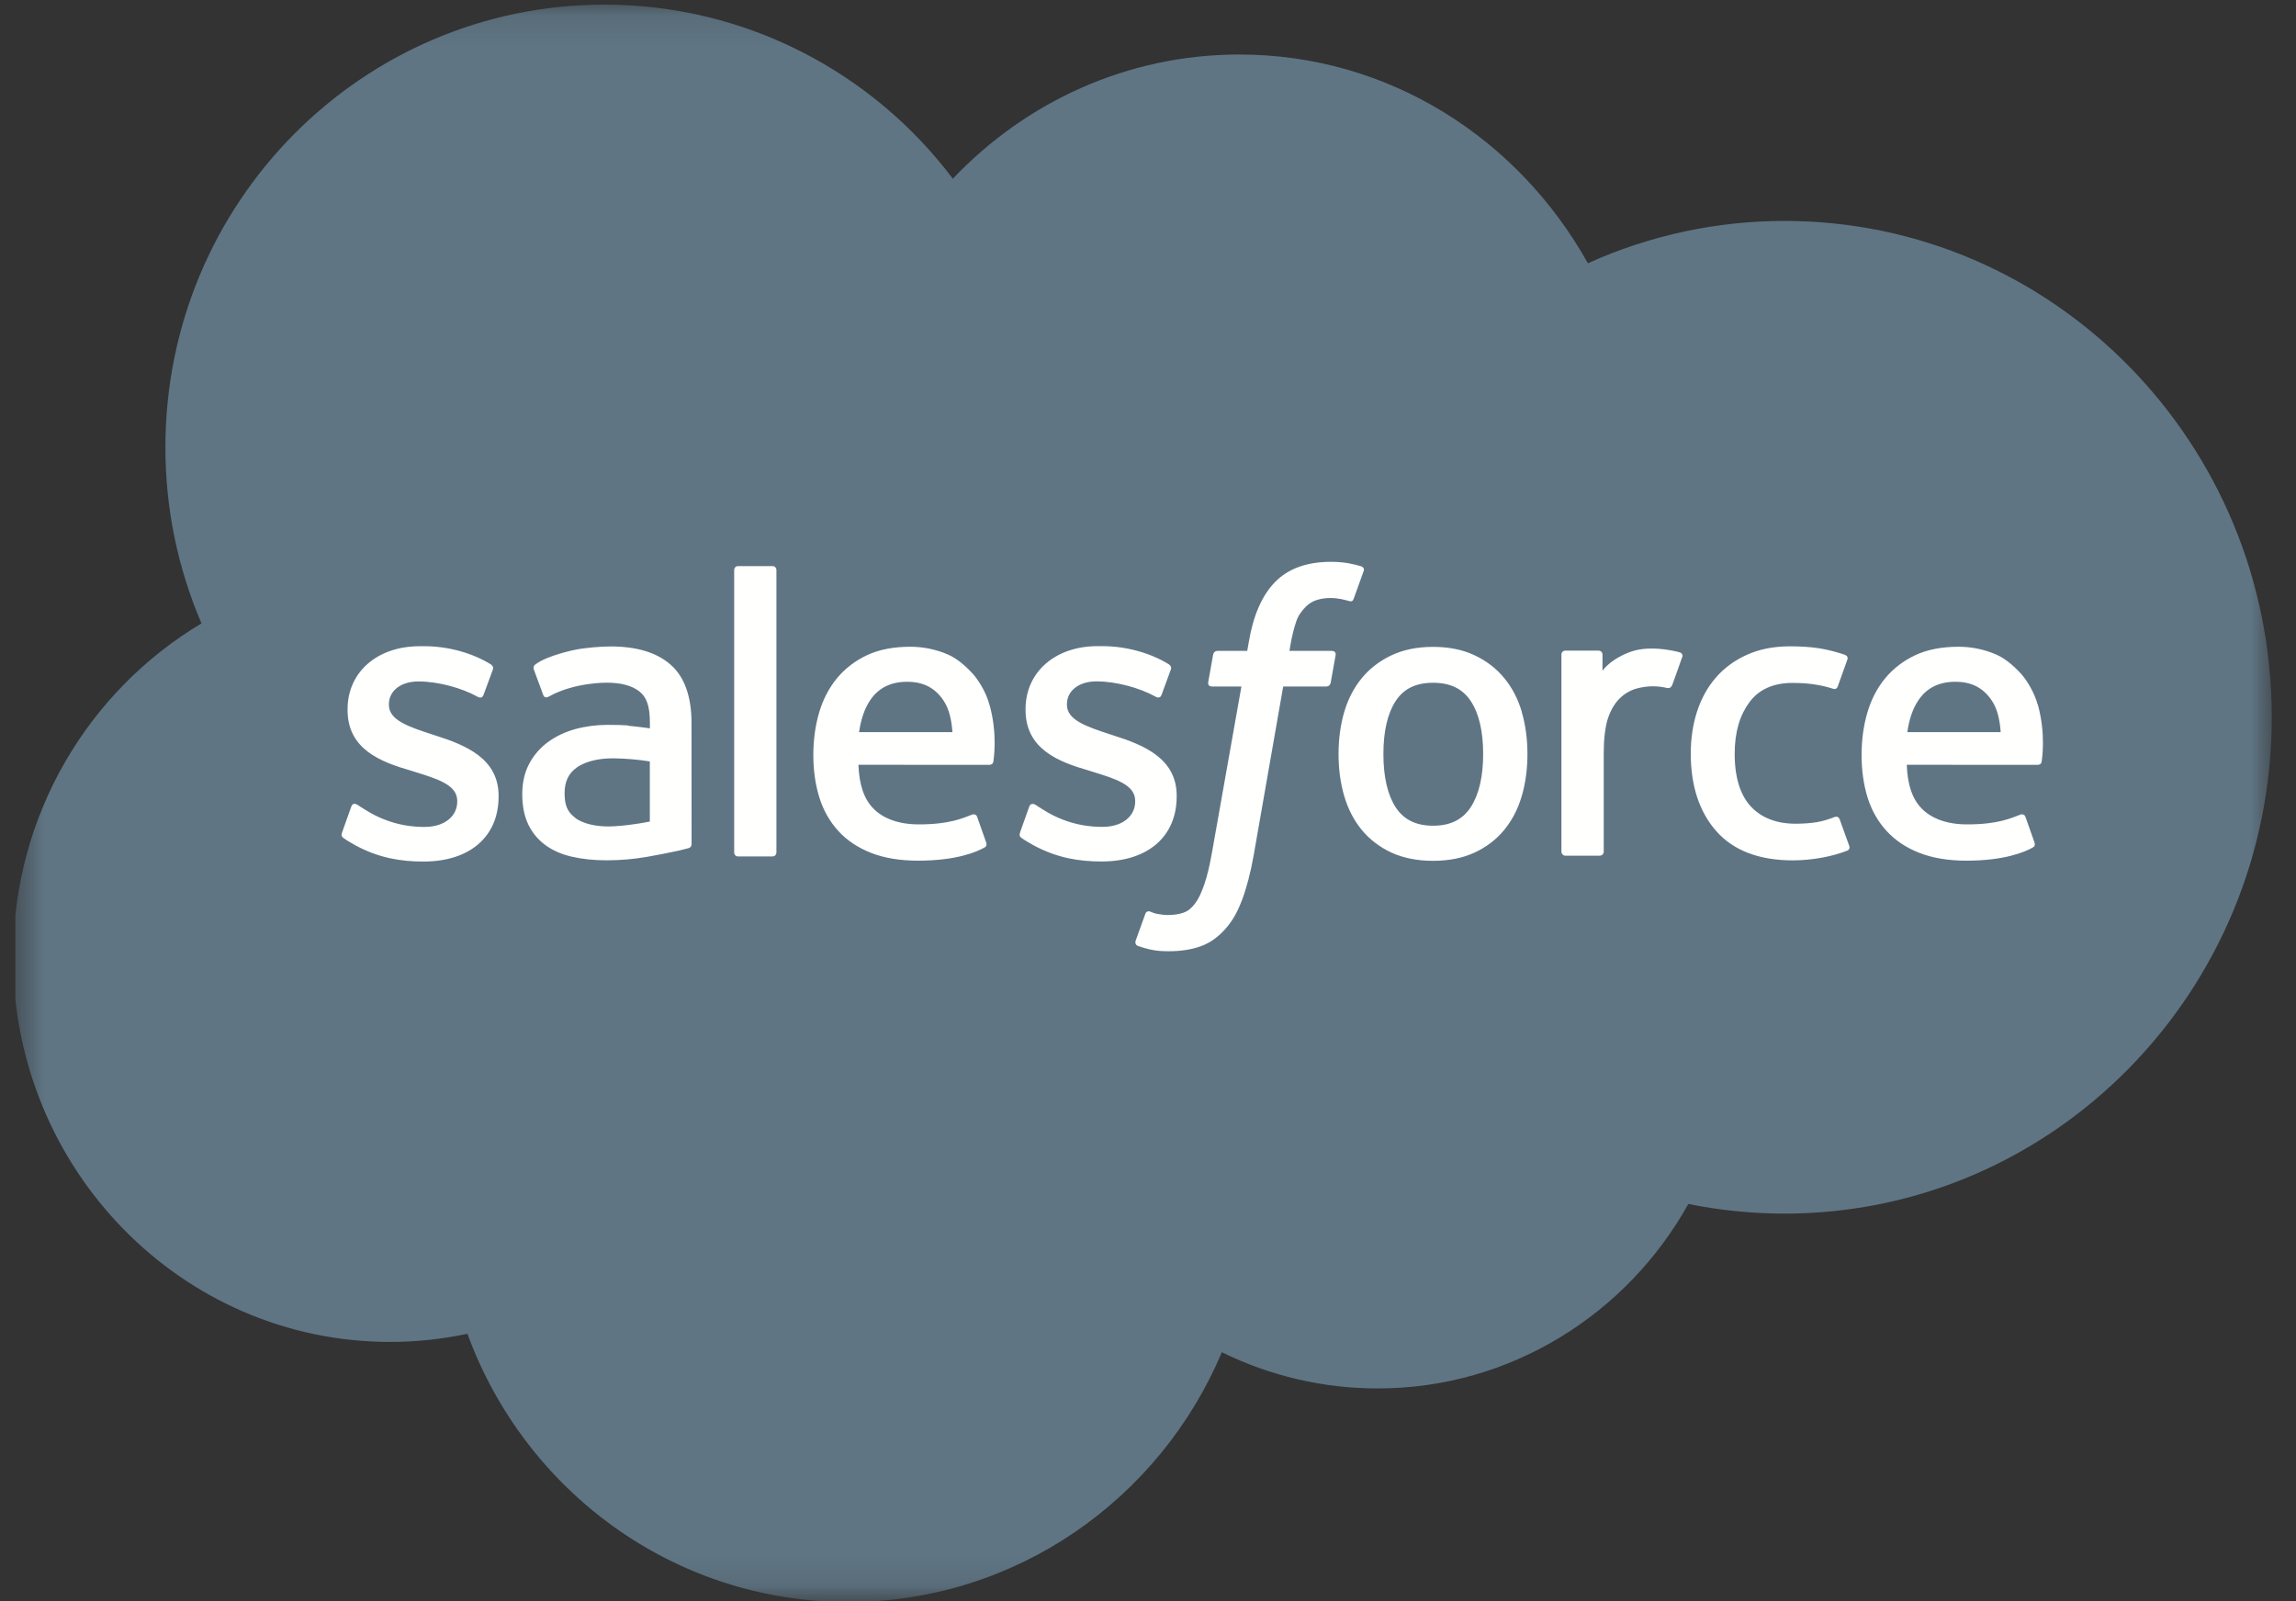 <svg width="76" height="53" viewBox="0 0 76 53" fill="none" xmlns="http://www.w3.org/2000/svg">
<rect x="0" y="0" width="76" height="53" fill="#333333" stroke="none"/>
<g clip-path="url(#clip0_769_10142)">
<mask id="mask0_769_10142" style="mask-type:luminance" maskUnits="userSpaceOnUse" x="0" y="0" width="76" height="53">
<path d="M0.516 0.139H75.242V52.861H0.516V0.139Z" fill="white"/>
</mask>
<g mask="url(#mask0_769_10142)">
<path fill-rule="evenodd" clip-rule="evenodd" d="M31.544 5.91C33.956 3.374 37.313 1.804 41.022 1.804C45.967 1.804 50.253 4.579 52.56 8.713C54.609 7.788 56.828 7.311 59.071 7.312C67.972 7.312 75.198 14.665 75.198 23.739C75.198 32.813 67.972 40.166 59.071 40.166C57.983 40.166 56.923 40.056 55.885 39.847C53.865 43.482 50.005 45.952 45.61 45.952C43.82 45.955 42.054 45.545 40.445 44.753C38.398 49.609 33.632 53.022 28.082 53.022C22.286 53.022 17.368 49.332 15.473 44.143C14.629 44.322 13.769 44.413 12.907 44.412C6.011 44.412 0.434 38.696 0.434 31.676C0.434 26.958 2.945 22.852 6.67 20.632C5.88 18.793 5.473 16.809 5.475 14.805C5.475 6.702 11.986 0.153 20.008 0.153C24.706 0.153 28.909 2.415 31.547 5.925" fill="#5F7584"/>
</g>
<path fill-rule="evenodd" clip-rule="evenodd" d="M11.324 27.555C11.277 27.678 11.341 27.704 11.356 27.726C11.496 27.829 11.639 27.903 11.782 27.987C12.546 28.395 13.265 28.514 14.018 28.514C15.551 28.514 16.504 27.69 16.504 26.363V26.337C16.504 25.111 15.427 24.664 14.422 24.345L14.29 24.302C13.529 24.053 12.873 23.836 12.873 23.331V23.305C12.873 22.872 13.257 22.553 13.851 22.553C14.51 22.553 15.296 22.774 15.799 23.055C15.799 23.055 15.947 23.152 16.002 23.007C16.031 22.928 16.287 22.236 16.315 22.158C16.344 22.077 16.293 22.015 16.24 21.984C15.663 21.628 14.867 21.387 14.043 21.387L13.889 21.388C12.486 21.388 11.505 22.245 11.505 23.472V23.498C11.505 24.791 12.587 25.213 13.598 25.504L13.761 25.555C14.497 25.784 15.135 25.983 15.135 26.504V26.53C15.135 27.01 14.72 27.368 14.055 27.368C13.796 27.368 12.973 27.364 12.08 26.794C11.972 26.73 11.91 26.685 11.827 26.633C11.783 26.606 11.673 26.558 11.625 26.703L11.323 27.552M33.768 27.552C33.721 27.676 33.785 27.702 33.8 27.724C33.94 27.826 34.084 27.901 34.226 27.984C34.99 28.392 35.71 28.512 36.463 28.512C37.996 28.512 38.949 27.687 38.949 26.361V26.335C38.949 25.108 37.875 24.662 36.866 24.343L36.735 24.3C35.974 24.05 35.317 23.833 35.317 23.328V23.303C35.317 22.87 35.702 22.551 36.295 22.551C36.955 22.551 37.738 22.772 38.243 23.053C38.243 23.053 38.392 23.15 38.446 23.005C38.475 22.926 38.732 22.233 38.757 22.156C38.786 22.074 38.735 22.013 38.683 21.982C38.106 21.626 37.309 21.385 36.485 21.385L36.331 21.385C34.928 21.385 33.947 22.243 33.947 23.469V23.496C33.947 24.789 35.029 25.211 36.04 25.502L36.203 25.553C36.942 25.782 37.576 25.98 37.576 26.502V26.528C37.576 27.008 37.161 27.366 36.497 27.366C36.238 27.366 35.411 27.362 34.521 26.792C34.413 26.728 34.35 26.684 34.268 26.631C34.241 26.613 34.111 26.562 34.067 26.701L33.765 27.55M49.094 24.953C49.094 25.702 48.956 26.293 48.685 26.712C48.415 27.125 48.007 27.328 47.438 27.328C46.869 27.328 46.463 27.127 46.196 26.715C45.928 26.299 45.792 25.705 45.792 24.956C45.792 24.206 45.928 23.618 46.196 23.205C46.462 22.794 46.866 22.597 47.438 22.597C48.009 22.597 48.416 22.796 48.685 23.205C48.958 23.618 49.094 24.206 49.094 24.956M50.375 23.565C50.249 23.135 50.053 22.758 49.792 22.442C49.531 22.125 49.202 21.87 48.809 21.687C48.419 21.502 47.957 21.409 47.435 21.409C46.913 21.409 46.454 21.503 46.062 21.687C45.671 21.871 45.339 22.125 45.078 22.442C44.818 22.758 44.622 23.135 44.495 23.565C44.37 23.993 44.307 24.459 44.307 24.956C44.307 25.452 44.37 25.919 44.495 26.346C44.621 26.776 44.817 27.153 45.078 27.47C45.339 27.786 45.671 28.038 46.062 28.219C46.454 28.399 46.916 28.49 47.435 28.49C47.954 28.49 48.416 28.399 48.806 28.219C49.196 28.039 49.529 27.786 49.789 27.47C50.05 27.153 50.246 26.776 50.372 26.346C50.497 25.919 50.56 25.452 50.56 24.956C50.56 24.462 50.497 23.993 50.372 23.565M60.894 27.117C60.852 26.991 60.73 27.039 60.73 27.039C60.544 27.111 60.346 27.177 60.134 27.211C59.921 27.245 59.684 27.262 59.434 27.262C58.816 27.262 58.321 27.075 57.969 26.706C57.615 26.337 57.417 25.744 57.42 24.939C57.422 24.206 57.597 23.657 57.912 23.235C58.222 22.819 58.7 22.602 59.332 22.602C59.86 22.602 60.263 22.664 60.687 22.798C60.687 22.798 60.787 22.842 60.835 22.709C60.947 22.395 61.03 22.171 61.151 21.826C61.185 21.728 61.101 21.686 61.071 21.674C60.905 21.609 60.513 21.501 60.216 21.456C59.939 21.413 59.617 21.391 59.255 21.391C58.716 21.391 58.238 21.484 57.829 21.669C57.42 21.852 57.074 22.107 56.799 22.423C56.524 22.74 56.315 23.117 56.175 23.547C56.036 23.974 55.966 24.443 55.966 24.94C55.966 26.011 56.252 26.88 56.818 27.515C57.384 28.153 58.236 28.475 59.346 28.475C60.002 28.475 60.675 28.341 61.159 28.148C61.159 28.148 61.251 28.103 61.211 27.994L60.895 27.117M63.134 24.231C63.195 23.815 63.308 23.468 63.486 23.199C63.751 22.788 64.156 22.564 64.725 22.564C65.293 22.564 65.67 22.79 65.939 23.199C66.118 23.47 66.196 23.829 66.225 24.231L63.12 24.231L63.134 24.231ZM67.447 23.316C67.338 22.902 67.068 22.483 66.892 22.292C66.612 21.989 66.34 21.776 66.068 21.659C65.675 21.49 65.253 21.404 64.826 21.405C64.285 21.405 63.793 21.497 63.395 21.685C62.997 21.874 62.661 22.132 62.398 22.453C62.134 22.775 61.936 23.155 61.81 23.591C61.684 24.021 61.62 24.493 61.62 24.987C61.62 25.492 61.686 25.961 61.816 26.386C61.948 26.813 62.16 27.187 62.445 27.498C62.731 27.812 63.096 28.056 63.536 28.228C63.973 28.399 64.503 28.487 65.11 28.485C66.363 28.481 67.022 28.199 67.291 28.047C67.34 28.02 67.385 27.973 67.328 27.838L67.045 27.036C67.002 26.916 66.882 26.959 66.882 26.959C66.572 27.076 66.132 27.287 65.102 27.284C64.429 27.283 63.931 27.082 63.618 26.768C63.3 26.446 63.14 25.977 63.116 25.311L67.456 25.314C67.456 25.314 67.57 25.313 67.582 25.201C67.587 25.154 67.731 24.302 67.453 23.317L67.447 23.316ZM28.436 24.231C28.497 23.815 28.611 23.468 28.788 23.199C29.054 22.788 29.458 22.564 30.027 22.564C30.596 22.564 30.972 22.79 31.241 23.199C31.419 23.47 31.497 23.829 31.527 24.231L28.422 24.231L28.436 24.231ZM32.749 23.316C32.641 22.902 32.37 22.483 32.194 22.292C31.914 21.989 31.642 21.776 31.37 21.659C30.978 21.49 30.555 21.404 30.128 21.405C29.587 21.405 29.096 21.497 28.697 21.685C28.299 21.874 27.964 22.132 27.7 22.453C27.437 22.775 27.238 23.155 27.112 23.591C26.986 24.021 26.922 24.493 26.922 24.987C26.922 25.492 26.988 25.961 27.119 26.386C27.25 26.813 27.463 27.187 27.746 27.498C28.031 27.812 28.397 28.056 28.836 28.228C29.273 28.399 29.8 28.487 30.41 28.485C31.663 28.481 32.322 28.199 32.592 28.047C32.639 28.02 32.685 27.973 32.628 27.838L32.345 27.036C32.302 26.916 32.182 26.959 32.182 26.959C31.871 27.076 31.432 27.287 30.402 27.284C29.731 27.283 29.231 27.082 28.918 26.768C28.599 26.446 28.44 25.977 28.415 25.311L32.756 25.314C32.756 25.314 32.87 25.313 32.882 25.201C32.887 25.154 33.031 24.302 32.752 23.317L32.749 23.316ZM19.068 27.09C18.898 26.952 18.874 26.919 18.818 26.83C18.732 26.696 18.688 26.505 18.688 26.261C18.688 25.878 18.814 25.601 19.076 25.415C19.073 25.415 19.449 25.087 20.334 25.098C20.727 25.105 21.12 25.139 21.51 25.2V27.189H21.51C21.51 27.189 20.961 27.309 20.34 27.346C19.458 27.4 19.068 27.09 19.07 27.091L19.068 27.09ZM20.793 24.009C20.617 23.996 20.39 23.99 20.117 23.99C19.747 23.99 19.387 24.037 19.052 24.128C18.714 24.22 18.409 24.363 18.148 24.553C17.886 24.741 17.671 24.988 17.519 25.274C17.365 25.563 17.287 25.901 17.287 26.284C17.287 26.673 17.354 27.008 17.485 27.283C17.615 27.556 17.809 27.791 18.051 27.968C18.292 28.146 18.59 28.277 18.933 28.354C19.274 28.433 19.659 28.473 20.081 28.473C20.527 28.473 20.969 28.435 21.398 28.362C21.762 28.298 22.126 28.227 22.488 28.148C22.633 28.114 22.793 28.07 22.793 28.07C22.9 28.042 22.892 27.927 22.892 27.927L22.89 23.931C22.89 23.054 22.658 22.402 22.2 22C21.744 21.597 21.076 21.395 20.211 21.395C19.887 21.395 19.362 21.439 19.049 21.503C19.049 21.503 18.104 21.688 17.714 21.997C17.714 21.997 17.628 22.05 17.675 22.171L17.982 23.003C18.02 23.111 18.125 23.074 18.125 23.074C18.125 23.074 18.157 23.061 18.196 23.038C19.028 22.58 20.083 22.594 20.083 22.594C20.55 22.594 20.913 22.69 21.155 22.877C21.391 23.06 21.512 23.338 21.512 23.92V24.105C21.141 24.051 20.797 24.02 20.797 24.02L20.793 24.009ZM55.684 21.753C55.69 21.739 55.693 21.723 55.693 21.707C55.693 21.691 55.69 21.675 55.684 21.661C55.678 21.646 55.669 21.633 55.658 21.622C55.646 21.61 55.633 21.602 55.618 21.596C55.544 21.567 55.176 21.489 54.893 21.471C54.349 21.437 54.047 21.529 53.775 21.653C53.506 21.775 53.209 21.972 53.044 22.199L53.044 21.666C53.044 21.593 52.992 21.534 52.919 21.534H51.809C51.737 21.534 51.685 21.593 51.685 21.666V28.188C51.685 28.223 51.699 28.256 51.724 28.281C51.748 28.306 51.782 28.32 51.817 28.32H52.954C52.989 28.32 53.022 28.306 53.047 28.281C53.072 28.256 53.085 28.223 53.085 28.188V24.913C53.085 24.475 53.133 24.039 53.228 23.764C53.322 23.493 53.45 23.276 53.608 23.121C53.758 22.971 53.942 22.859 54.143 22.796C54.333 22.741 54.529 22.713 54.726 22.713C54.952 22.713 55.201 22.772 55.201 22.772C55.285 22.782 55.331 22.73 55.359 22.654C55.434 22.454 55.645 21.855 55.686 21.735" fill="#FFFFFE"/>
<path fill-rule="evenodd" clip-rule="evenodd" d="M45.061 18.744C44.92 18.701 44.777 18.667 44.632 18.641C44.438 18.608 44.241 18.593 44.043 18.595C43.26 18.595 42.642 18.819 42.208 19.261C41.777 19.699 41.484 20.367 41.337 21.246L41.284 21.542H40.3C40.3 21.542 40.18 21.537 40.155 21.67L39.993 22.58C39.982 22.667 40.019 22.721 40.135 22.721H41.092L40.121 28.199C40.044 28.64 39.957 29.003 39.861 29.278C39.766 29.55 39.673 29.753 39.559 29.901C39.448 30.044 39.343 30.149 39.162 30.21C39.013 30.261 38.841 30.284 38.652 30.284C38.547 30.284 38.408 30.266 38.305 30.246C38.202 30.225 38.148 30.202 38.071 30.169C38.071 30.169 37.959 30.126 37.914 30.239C37.878 30.332 37.623 31.041 37.593 31.129C37.562 31.216 37.605 31.284 37.66 31.304C37.787 31.35 37.882 31.379 38.056 31.421C38.297 31.478 38.5 31.482 38.69 31.482C39.089 31.482 39.453 31.425 39.754 31.315C40.057 31.204 40.321 31.012 40.555 30.75C40.807 30.469 40.966 30.174 41.118 29.771C41.268 29.373 41.396 28.878 41.499 28.301L42.475 22.721H43.903C43.903 22.721 44.023 22.725 44.048 22.593L44.21 21.683C44.221 21.596 44.184 21.542 44.068 21.542H42.683C42.69 21.511 42.752 21.018 42.911 20.555C42.979 20.357 43.107 20.198 43.215 20.088C43.316 19.983 43.441 19.905 43.578 19.86C43.729 19.813 43.886 19.79 44.043 19.792C44.174 19.792 44.302 19.808 44.399 19.828C44.534 19.857 44.586 19.873 44.621 19.883C44.762 19.927 44.781 19.884 44.809 19.815L45.14 18.896C45.174 18.798 45.091 18.756 45.061 18.744ZM25.7 28.211C25.7 28.284 25.648 28.344 25.576 28.344H24.426C24.354 28.344 24.302 28.284 24.302 28.211V18.868C24.302 18.795 24.354 18.736 24.426 18.736H25.576C25.648 18.736 25.7 18.795 25.7 18.868V28.211Z" fill="#FFFFFE"/>
</g>
<defs>
<clipPath id="clip0_769_10142">
<rect width="75" height="53" fill="white" transform="translate(0.5)"/>
</clipPath>
</defs>
</svg>
